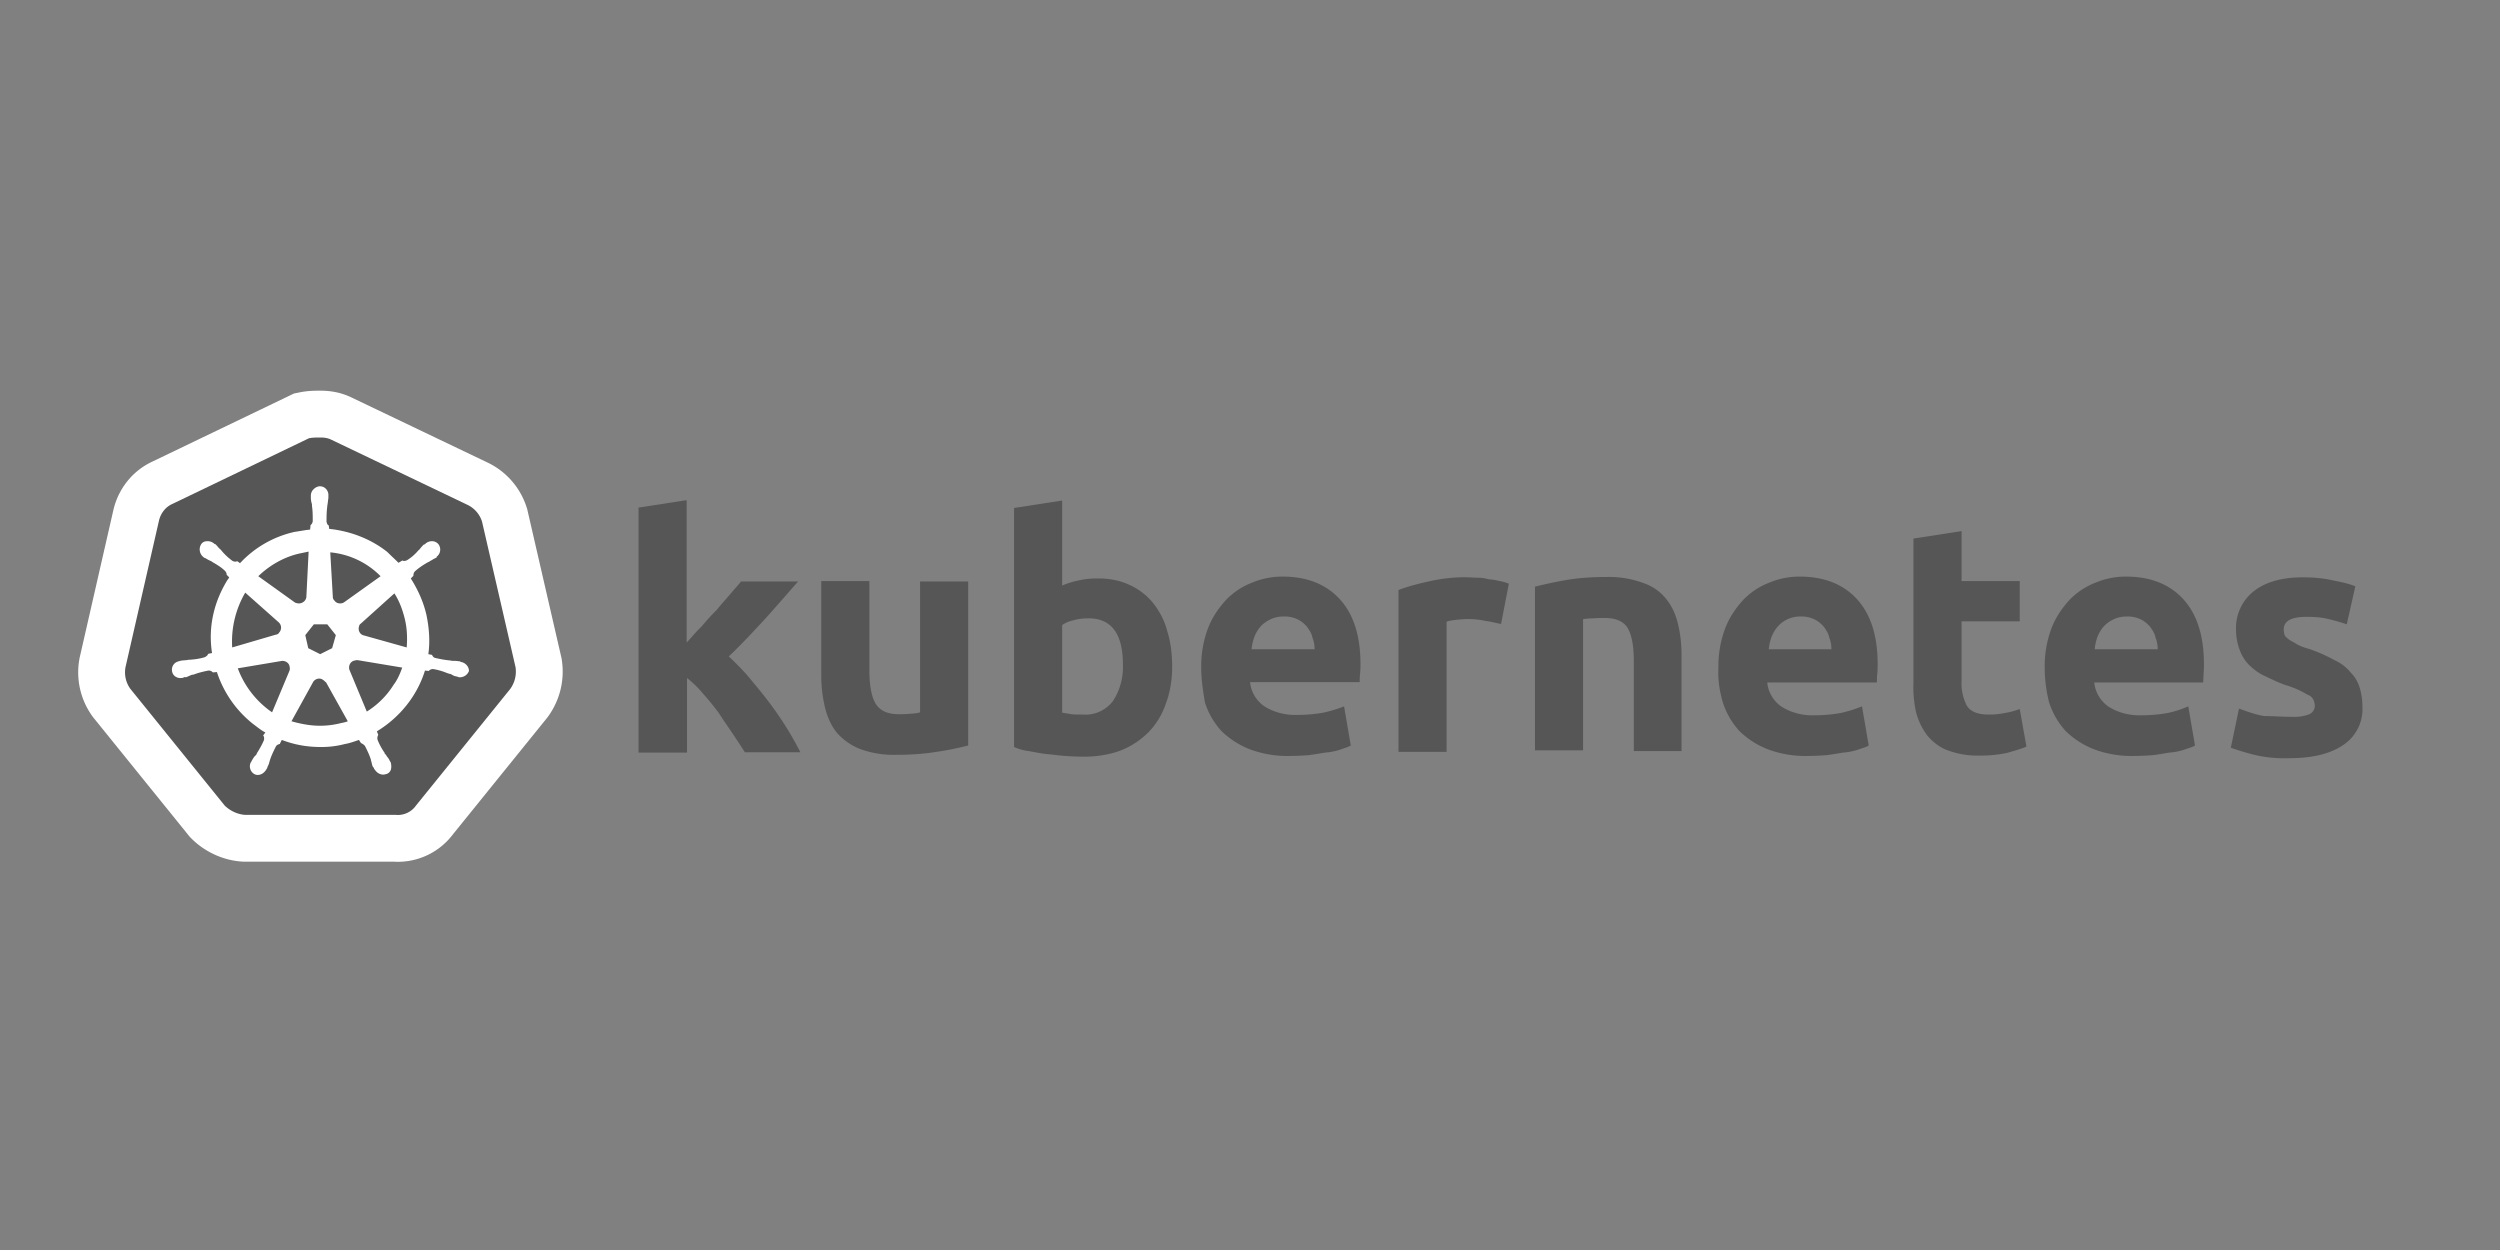 <svg width="160" height="80" fill="none" xmlns="http://www.w3.org/2000/svg"><rect width="100%" height="100%" fill="#808080" stroke="none"/><path d="M30.847 33.37a1.791 1.791 0 00-.907-1.05l-8.734-4.177c-.239-.12-.477-.143-.716-.143s-.477 0-.716.048l-8.735 4.2c-.43.19-.74.573-.859 1.05l-2.148 9.403a1.8 1.8 0 00.31 1.384l6.038 7.47c.335.334.836.572 1.313.596h9.618a1.422 1.422 0 001.312-.596l6.038-7.47c.286-.406.406-.883.334-1.384l-2.148-9.331z" fill="#fff" stroke="#fff" stroke-width="5.993" stroke-miterlimit="10"/><path d="M30.847 33.37a1.791 1.791 0 00-.907-1.05l-8.734-4.177c-.239-.12-.477-.143-.716-.143s-.477 0-.716.048l-8.735 4.2c-.43.19-.74.573-.859 1.05l-2.148 9.403a1.8 1.8 0 00.31 1.384l6.038 7.47c.335.334.836.572 1.313.596h9.618a1.422 1.422 0 001.312-.596l6.038-7.47c.286-.406.406-.883.334-1.384l-2.148-9.331z" fill="#565656"/><path d="M29.513 42.367c-.024 0-.048 0-.048-.024s-.047-.024-.119-.024c-.12-.024-.239-.024-.334-.024-.048 0-.12 0-.167-.023h-.024a6.98 6.98 0 01-.979-.167c-.095-.024-.166-.12-.19-.191l-.239-.048c.12-.835.048-1.695-.12-2.506-.19-.835-.548-1.623-1.002-2.339l.167-.167v-.024c0-.095.024-.19.096-.262.262-.239.525-.406.811-.573.048-.024.12-.048.167-.095.12-.048.191-.12.31-.167.024-.024.048-.024.096-.048.024-.024 0-.024 0-.048a.575.575 0 00.12-.811.546.546 0 00-.406-.191.648.648 0 00-.406.143l-.024.024c-.024.024-.048.047-.095.047a2.478 2.478 0 00-.24.263c-.023.048-.095.096-.118.12a3.004 3.004 0 01-.716.62.443.443 0 01-.167.048c-.024 0-.096 0-.12-.024h-.024l-.238.143c-.239-.239-.478-.453-.716-.692-1.05-.835-2.363-1.337-3.723-1.48l-.024-.239v.024c-.096-.047-.12-.143-.143-.238 0-.31 0-.62.047-.979v-.024c0-.047.024-.119.024-.167.024-.119.024-.238.048-.334v-.167c.024-.286-.19-.572-.477-.596-.167-.024-.334.047-.477.19a.559.559 0 00-.168.406v.143c0 .12.024.24.048.334.024.048.024.12.024.168v.023c.048.31.048.62.048.979-.024.095-.048.167-.143.239v.047l-.024.239c-.31.024-.62.095-.979.143a6.768 6.768 0 00-3.508 2.005l-.167-.12h-.024c-.024 0-.047.024-.12.024a.442.442 0 01-.166-.047 3.833 3.833 0 01-.716-.669c-.024-.047-.096-.095-.12-.119-.095-.095-.143-.167-.238-.263-.024-.023-.048-.023-.096-.047l-.023-.024a.648.648 0 00-.406-.143c-.167 0-.31.047-.406.19a.626.626 0 00.12.812c.023 0 .023.024.023.024s.048.048.096.048c.095.047.19.119.31.167.048.024.12.047.167.095.287.167.573.334.812.573.047.048.119.167.095.263v-.024l.167.167a.5.5 0 01-.095.143c-.883 1.408-1.265 3.054-1.003 4.701l-.238.048c0 .024-.024.024-.024.024-.024.095-.12.143-.191.19-.31.096-.62.144-.979.168-.047 0-.119 0-.167.024-.119 0-.238.024-.334.024-.024 0-.047.023-.12.023-.023 0-.023 0-.047.024a.545.545 0 00-.453.668c.047.263.31.43.572.406.048 0 .096 0 .144-.024.024 0 .024 0 .024-.024 0-.023.095 0 .119 0 .12-.023.239-.095.31-.119a.443.443 0 01.167-.048h.024c.31-.119.597-.19.955-.262h.024c.095 0 .167.024.238.095.024 0 .024.024.024.024l.263-.024a7.018 7.018 0 002.338 3.341c.263.191.478.382.764.526l-.143.19c0 .024.024.024.024.024a.399.399 0 01.024.287 5.77 5.77 0 01-.454.835v.024a.32.32 0 01-.12.143 1.99 1.99 0 00-.19.286c-.024.024-.024.048-.048.096 0 0 0 .024-.024.024a.577.577 0 00.239.763.56.56 0 00.19.048c.24 0 .43-.143.55-.334 0 0 0-.024.024-.024 0-.024.023-.048.047-.095.024-.12.096-.191.12-.31l.047-.168c.096-.31.239-.596.382-.883.048-.095.143-.143.239-.167.024 0 .024 0 .024-.024l.119-.238c.811.31 1.623.453 2.482.453a5.76 5.76 0 001.551-.19c.31-.049.62-.168.907-.263l.12.19c.023 0 .023 0 .023.024.096.024.167.096.239.168.143.286.286.572.382.883v.024l.047.166c.024.12.048.24.12.31.024.025.024.049.047.096 0 0 0 .024.024.024.12.191.31.334.55.334.095 0 .143-.024.238-.047a.435.435 0 00.262-.31.877.877 0 00-.023-.43c0-.024-.024-.024-.024-.024 0-.024-.024-.048-.048-.096-.048-.119-.12-.19-.19-.286a.318.318 0 00-.12-.143v-.048a4.062 4.062 0 01-.454-.835.4.4 0 01.024-.287c0-.023.024-.023.024-.023l-.095-.24c1.455-.882 2.577-2.266 3.078-3.89l.239.025c.024 0 .024-.024.024-.024a.365.365 0 01.238-.096h.024a4 4 0 01.907.263h.024c.048.024.12.048.167.048.12.047.19.119.31.143.024 0 .048.024.12.024.023 0 .023 0 .047.024a.316.316 0 00.144.023.618.618 0 00.572-.405c0-.287-.238-.525-.5-.573zm-8.257-.883l-.764.382-.764-.382-.19-.835.548-.692h.86l.548.692-.238.835zm4.654-1.861c.143.596.166 1.193.119 1.813l-2.72-.763c-.263-.048-.407-.31-.335-.573.024-.096.048-.143.12-.191l2.147-1.933c.31.477.525 1.05.669 1.647zm-1.552-2.745l-2.338 1.67c-.191.12-.478.096-.621-.119-.048-.047-.096-.12-.096-.19l-.166-2.888a5.188 5.188 0 013.221 1.527zm-5.178-1.456l.572-.119-.143 2.864c0 .262-.239.453-.477.453-.096 0-.143-.024-.239-.047l-2.363-1.695c.74-.716 1.671-1.24 2.65-1.456zm-3.485 2.506l2.124 1.885a.461.461 0 01.048.669c-.048.095-.12.119-.239.143l-2.768.811a6.222 6.222 0 01.835-3.508zm-.477 4.845l2.84-.478c.239 0 .453.144.477.382a.399.399 0 01-.024.287l-1.098 2.625a5.923 5.923 0 01-2.195-2.816zm6.491 3.532a5.347 5.347 0 01-1.24.143c-.597 0-1.242-.12-1.815-.287l1.409-2.553c.143-.167.381-.239.572-.12.096.048.143.12.239.192l1.384 2.481c-.167.072-.358.096-.549.144zm3.485-2.482a5.37 5.37 0 01-1.719 1.718l-1.121-2.697c-.048-.238.047-.453.262-.549.096-.023.167-.047.263-.047l2.863.477c-.143.406-.31.788-.549 1.098z" fill="#fff"/><path d="M43.946 41.126c.31-.334.596-.692.954-1.026.31-.382.62-.717.955-1.05.31-.382.597-.693.86-1.003.262-.31.524-.596.715-.835h3.651c-.74.835-1.455 1.67-2.148 2.434-.715.764-1.455 1.575-2.29 2.363.453.43.883.859 1.288 1.336.43.525.86 1.026 1.289 1.6a21.27 21.27 0 012.005 3.198h-3.556c-.239-.383-.478-.74-.764-1.17-.286-.43-.597-.86-.883-1.313-.31-.43-.668-.86-1.026-1.265a6.755 6.755 0 00-1.026-1.002v4.773h-3.103v-15.68l3.079-.477v9.117zm18.018 6.586c-.668.167-1.337.31-2.029.406-.859.143-1.742.191-2.601.191a6.29 6.29 0 01-2.315-.382 3.94 3.94 0 01-1.456-1.026c-.382-.477-.62-1.026-.763-1.623a8.605 8.605 0 01-.239-2.052v-6.038h3.079v5.704c0 1.002.143 1.718.405 2.147.263.43.74.669 1.456.669.239 0 .454 0 .716-.024.263-.024.453-.024.668-.096v-8.376h3.079v10.5zm9.904-5.154c0-2.005-.74-2.983-2.196-2.983-.31 0-.62.023-.954.119a2.034 2.034 0 00-.74.31v5.608c.143.024.334.048.573.096.238.024.477.024.763.024a2.204 2.204 0 001.91-.86c.453-.692.668-1.48.644-2.314zm3.15.119c0 .811-.12 1.599-.406 2.362a4.873 4.873 0 01-1.098 1.814 5.305 5.305 0 01-1.766 1.17c-.763.286-1.575.405-2.41.405-.382 0-.764-.023-1.17-.047-.405-.024-.81-.096-1.193-.12-.381-.047-.74-.119-1.121-.19a3.247 3.247 0 01-.955-.263V32.51l3.079-.477v5.441a5.346 5.346 0 011.098-.334c.405-.095.811-.12 1.193-.12.716 0 1.408.12 2.052.43a4.123 4.123 0 011.48 1.146c.43.549.74 1.146.907 1.814.215.668.31 1.456.31 2.267zm1.861.048a6.836 6.836 0 01.43-2.506c.263-.692.668-1.289 1.17-1.838a4.629 4.629 0 011.67-1.098 4.985 4.985 0 011.933-.381c1.551 0 2.768.477 3.651 1.431.883.955 1.337 2.34 1.337 4.153 0 .167 0 .382-.024.597-.024.238-.024.405-.024.572h-7.016c.047.597.382 1.17.883 1.528.62.405 1.384.596 2.124.572.549 0 1.121-.047 1.67-.143a8.632 8.632 0 001.337-.405l.43 2.505c-.192.12-.43.167-.669.263a4.2 4.2 0 01-.955.19c-.334.049-.692.12-1.097.168-.382.024-.764.048-1.17.048a6.809 6.809 0 01-2.577-.43 5.388 5.388 0 01-1.814-1.17 4.954 4.954 0 01-1.05-1.813c-.12-.716-.239-1.456-.239-2.243zm7.255-1.17c0-.262-.047-.525-.143-.763-.048-.263-.19-.454-.334-.669-.167-.19-.382-.381-.597-.477a1.903 1.903 0 00-.883-.19c-.31 0-.596.047-.883.19-.238.12-.453.263-.62.453-.167.191-.31.43-.406.693a3.149 3.149 0 00-.167.763h4.033zm11.933-1.623c-.287-.047-.597-.143-.979-.19a5.195 5.195 0 00-1.193-.12c-.239 0-.453.024-.716.048-.19.024-.406.048-.597.12v8.328h-3.078V37.761c.62-.239 1.289-.406 1.933-.55.835-.19 1.694-.285 2.506-.262.19 0 .406.024.597.024.238 0 .453.024.715.096.24.023.454.047.716.119.191.024.406.095.597.167l-.501 2.577zm2.172-2.386c.668-.167 1.336-.31 2.028-.43.859-.143 1.742-.19 2.601-.19a6.327 6.327 0 012.291.381c.573.191 1.098.55 1.456 1.003.382.453.621 1.002.764 1.575.167.668.238 1.336.238 2.028v6.157h-3.054v-5.775c0-1.002-.143-1.694-.406-2.124-.262-.406-.74-.62-1.456-.62-.238 0-.453 0-.716.023-.262 0-.453.024-.668.048v8.4h-3.078V37.547zm11.741 5.179a6.822 6.822 0 01.43-2.506c.262-.692.668-1.289 1.169-1.838a4.623 4.623 0 011.671-1.098 4.981 4.981 0 011.933-.381c1.551 0 2.768.477 3.651 1.431.883.955 1.336 2.34 1.336 4.177 0 .167 0 .382-.023.596-.024.24-.024.406-.024.573h-7.017c.048.597.382 1.17.883 1.528.621.405 1.385.596 2.124.572a9.82 9.82 0 001.671-.143 8.344 8.344 0 001.384-.43l.43 2.506c-.191.12-.43.167-.669.263-.31.095-.62.167-.954.19-.334.049-.692.12-1.098.168-.382.024-.764.048-1.169.048a6.814 6.814 0 01-2.578-.43 5.386 5.386 0 01-1.813-1.17 4.949 4.949 0 01-1.051-1.813c-.214-.716-.334-1.504-.286-2.243zm7.231-1.17c0-.262-.048-.525-.143-.763-.048-.263-.191-.454-.334-.669-.167-.19-.382-.381-.597-.477a1.903 1.903 0 00-.883-.19 1.906 1.906 0 00-1.479.643 2.2 2.2 0 00-.406.693 3.13 3.13 0 00-.167.763h4.009zm5.25-7.088l3.079-.477v3.198h3.723v2.577h-3.723v3.843a3.08 3.08 0 00.334 1.55c.239.383.692.574 1.408.574a4.62 4.62 0 001.003-.096c.334-.048.668-.143.978-.262l.43 2.41c-.406.167-.836.286-1.265.406a8.009 8.009 0 01-1.695.167 5.498 5.498 0 01-2.076-.334c-.525-.191-.978-.55-1.313-.955a4.256 4.256 0 01-.715-1.48 7.391 7.391 0 01-.168-1.909v-9.212zm8.401 8.258a6.842 6.842 0 01.429-2.506c.263-.692.669-1.289 1.17-1.838a4.628 4.628 0 011.67-1.098 4.988 4.988 0 011.933-.381c1.552 0 2.769.477 3.652 1.431.883.955 1.336 2.34 1.336 4.177 0 .167 0 .382-.024.596 0 .24-.023.406-.023.573h-6.969c.048.597.382 1.17.883 1.528.62.405 1.384.596 2.124.572a9.8 9.8 0 001.67-.143 6.715 6.715 0 001.337-.43l.429 2.506c-.19.12-.429.167-.668.263-.31.095-.62.167-.954.19-.334.049-.692.12-1.098.168-.382.024-.764.048-1.169.048a6.81 6.81 0 01-2.578-.43 5.39 5.39 0 01-1.814-1.17 4.96 4.96 0 01-1.05-1.813 8.893 8.893 0 01-.286-2.243zm7.231-1.17c0-.262-.048-.525-.143-.763-.048-.263-.191-.454-.334-.669-.167-.19-.382-.381-.597-.477a1.903 1.903 0 00-.883-.19c-.31 0-.597.047-.883.19a1.98 1.98 0 00-.62.453 2.2 2.2 0 00-.406.693 3.13 3.13 0 00-.167.763h4.033zm8.52 4.32c.405.024.835-.024 1.193-.167.239-.12.382-.382.334-.62-.024-.287-.191-.55-.453-.621a5.752 5.752 0 00-1.408-.62c-.478-.168-.907-.383-1.313-.574-.382-.167-.692-.405-1.002-.692a2.625 2.625 0 01-.621-.978 3.675 3.675 0 01-.238-1.336 2.985 2.985 0 011.145-2.435c.764-.596 1.814-.883 3.126-.883.621 0 1.289.048 1.91.191.477.096.978.191 1.455.382l-.548 2.434a10.768 10.768 0 00-1.17-.334c-.453-.12-.954-.143-1.408-.143-.978 0-1.456.263-1.456.811 0 .12.024.24.048.334.048.12.143.191.263.287.119.095.286.167.477.286.191.12.477.239.835.334.573.191 1.146.454 1.671.74.405.191.74.454 1.026.812.262.262.429.572.549.954.119.406.167.812.167 1.194a2.758 2.758 0 01-1.241 2.458c-.812.548-1.933.835-3.437.835a8.376 8.376 0 01-2.434-.263 20.945 20.945 0 01-1.312-.405l.525-2.506c.525.19 1.05.382 1.599.477.596 0 1.145.048 1.718.048z" fill="#565656"/></svg>